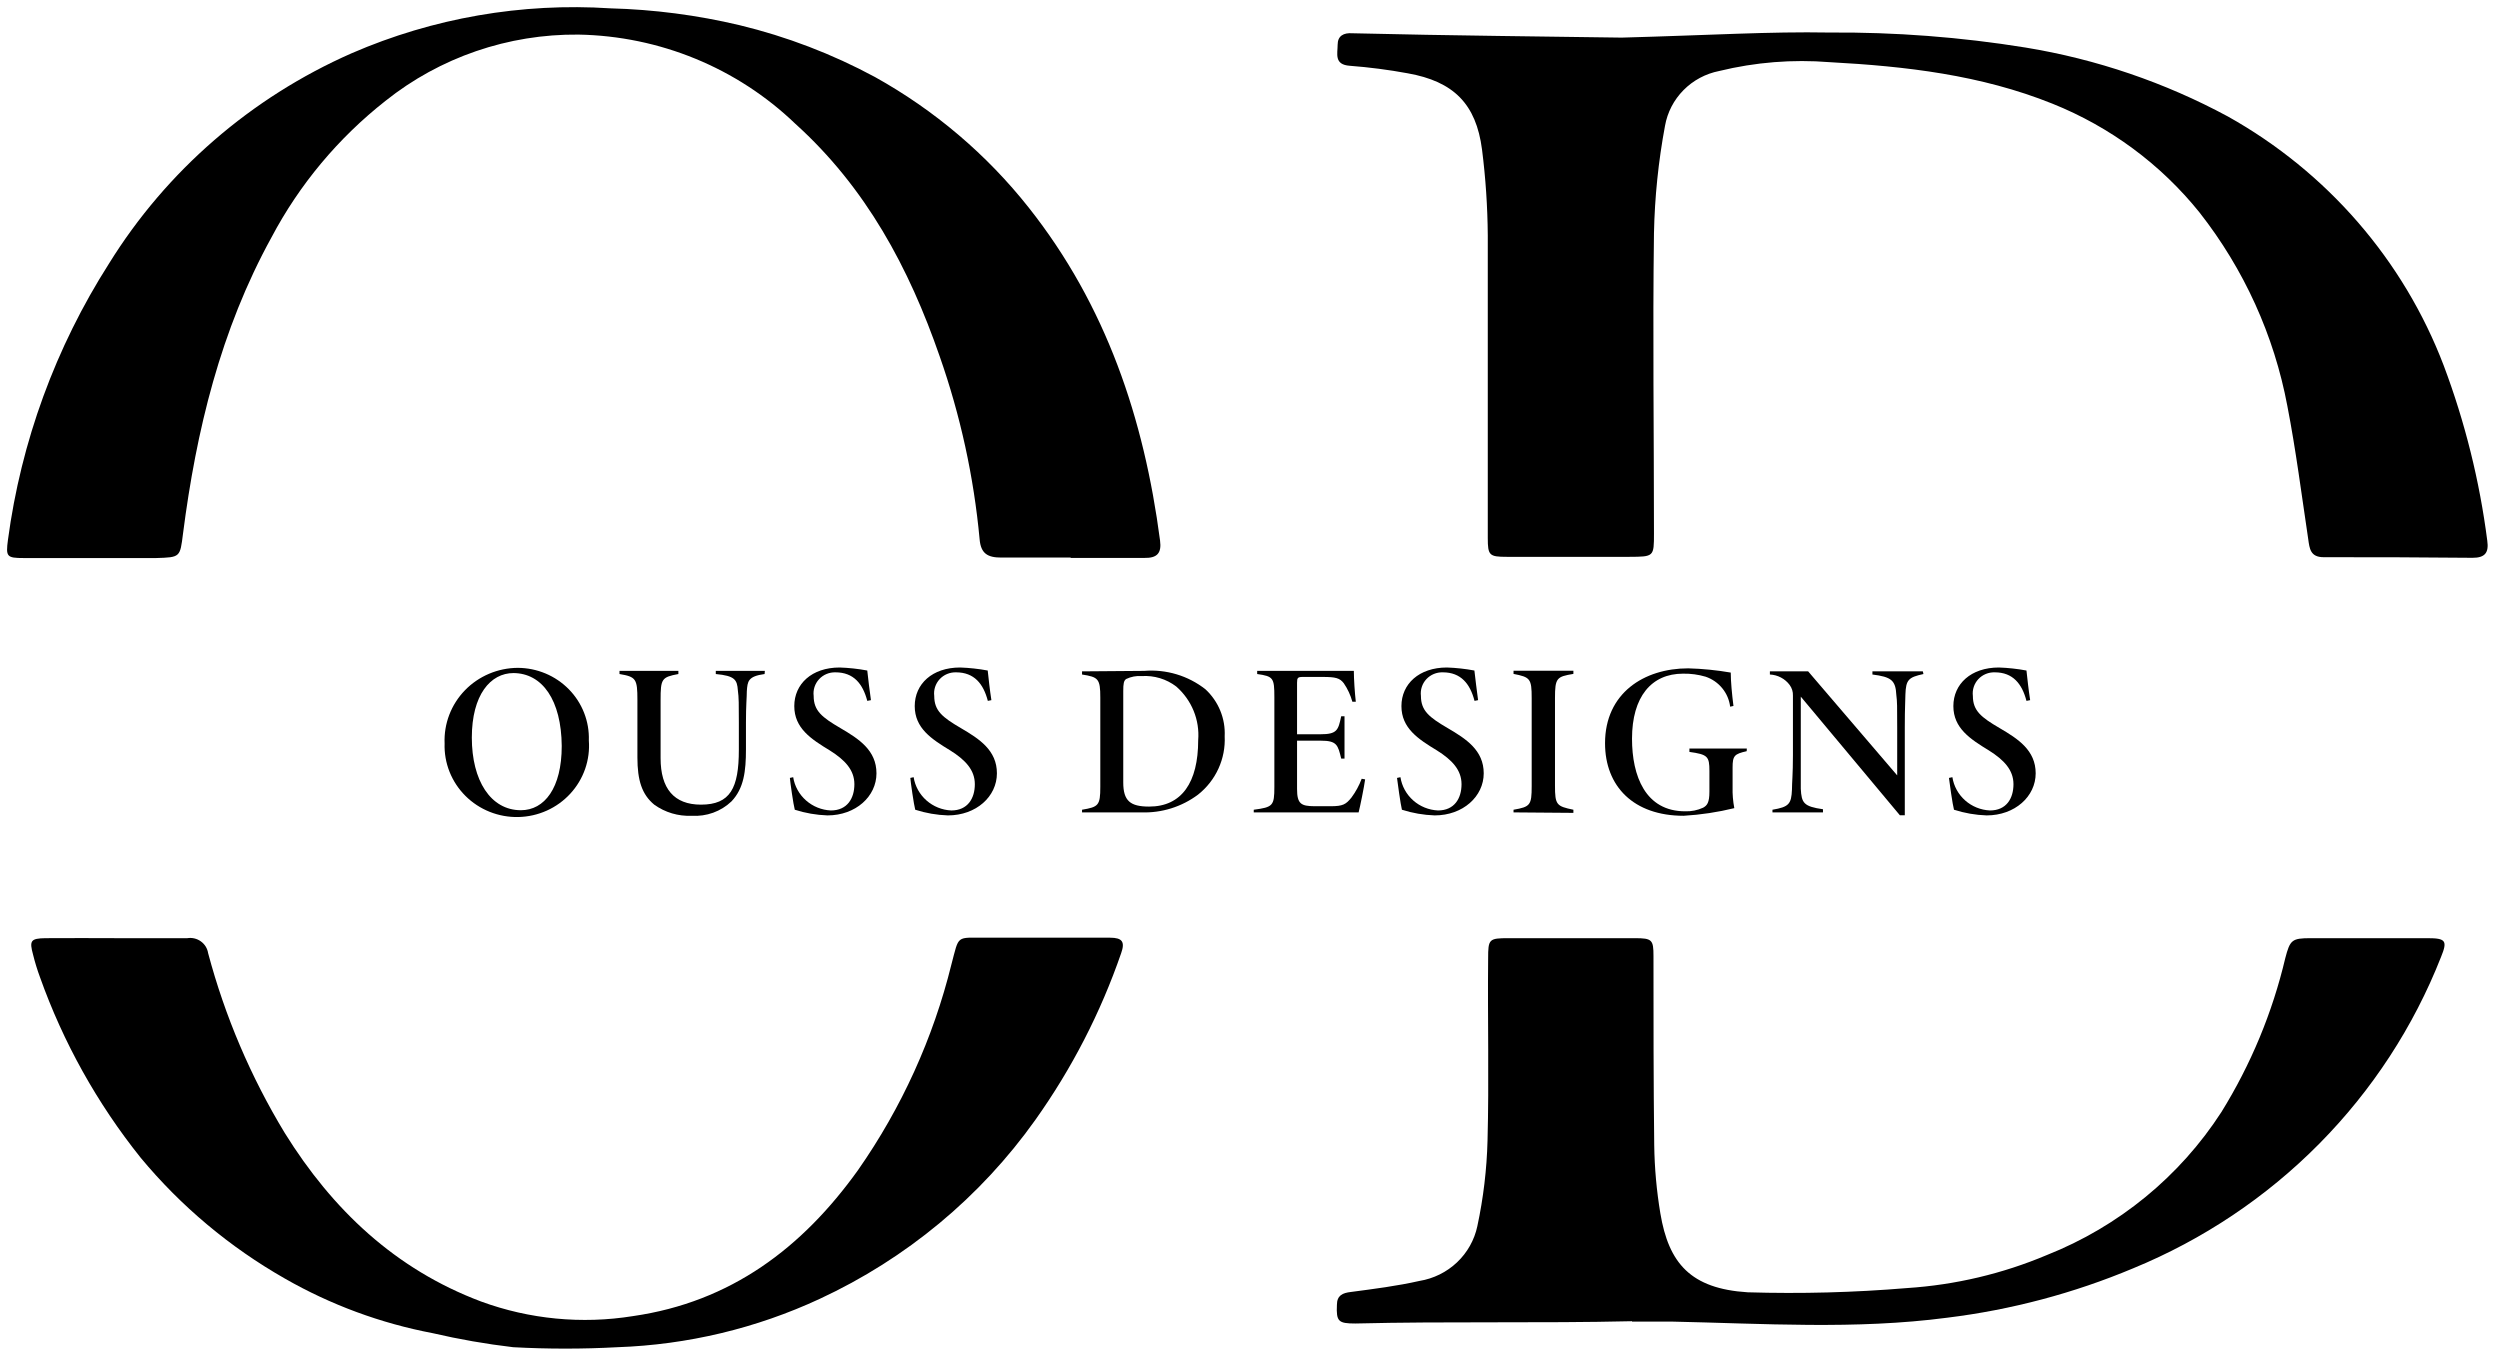 <svg width="196" height="106" viewBox="0 0 196 106" fill="none" xmlns="http://www.w3.org/2000/svg">
<path d="M127.142 2.949C134.114 2.759 138.768 2.466 143.413 2.551C148.566 2.513 153.713 2.906 158.799 3.727C164.358 4.637 169.722 6.464 174.665 9.131C182.452 13.487 188.442 20.4 191.59 28.665C193.256 33.097 194.401 37.704 195.003 42.395C195.138 43.343 194.811 43.732 193.849 43.732C189.952 43.694 186.06 43.678 182.175 43.684C181.127 43.684 181.069 43.011 180.964 42.262C180.444 38.791 180.002 35.302 179.329 31.831C178.293 26.306 175.932 21.104 172.444 16.66C169.409 12.881 165.433 9.941 160.905 8.126C155.289 5.87 149.413 5.196 143.442 4.874C140.538 4.642 137.615 4.875 134.787 5.566C133.722 5.776 132.746 6.298 131.988 7.065C131.229 7.832 130.723 8.806 130.537 9.862C130.018 12.641 129.729 15.457 129.671 18.282C129.566 26.123 129.671 33.965 129.671 41.816C129.671 43.646 129.671 43.646 127.748 43.656H118.132C116.757 43.656 116.642 43.542 116.642 42.176C116.642 34.259 116.642 26.341 116.642 18.471C116.625 16.214 116.475 13.96 116.19 11.72C115.728 8.145 113.959 6.382 110.362 5.746C108.864 5.47 107.352 5.274 105.833 5.158C104.573 5.073 104.871 4.21 104.871 3.509C104.871 2.807 105.343 2.56 106.016 2.608C113.805 2.797 121.623 2.864 127.142 2.949Z" fill="black"/>
<path d="M83.937 43.713C82.12 43.713 80.302 43.713 78.495 43.713C77.418 43.713 76.898 43.39 76.802 42.281C76.349 37.388 75.297 32.568 73.667 27.925C71.273 21.012 67.898 14.707 62.349 9.7C57.791 5.322 51.71 2.823 45.348 2.712C39.847 2.659 34.498 4.496 30.222 7.908C26.52 10.82 23.477 14.463 21.288 18.604C17.288 25.867 15.384 33.775 14.346 41.854C14.115 43.694 14.134 43.694 12.24 43.751H1.874C0.518 43.751 0.45 43.646 0.623 42.328C1.651 34.628 4.354 27.237 8.547 20.662C13.052 13.393 19.688 7.643 27.577 4.172C33.952 1.408 40.909 0.201 47.858 0.654C51.267 0.744 54.658 1.186 57.974 1.972C61.68 2.867 65.252 4.234 68.6 6.04C73.262 8.633 77.357 12.11 80.649 16.271C86.736 23.961 89.697 32.837 90.948 42.376C91.082 43.371 90.717 43.76 89.717 43.741C87.793 43.741 85.87 43.741 83.947 43.741L83.937 43.713Z" fill="black"/>
<path d="M127.95 103.583C120.719 103.753 113.526 103.583 106.256 103.763C104.929 103.763 104.756 103.602 104.814 102.312C104.814 101.563 105.247 101.364 105.929 101.288C107.718 101.051 109.526 100.823 111.285 100.425C112.393 100.244 113.419 99.737 114.229 98.97C115.039 98.204 115.595 97.213 115.824 96.13C116.297 93.924 116.564 91.68 116.622 89.426C116.747 84.685 116.622 79.896 116.67 75.136C116.67 73.619 116.738 73.553 118.267 73.553H128.191C129.527 73.553 129.633 73.686 129.633 74.947C129.633 79.887 129.633 84.837 129.691 89.777C129.716 91.569 129.877 93.356 130.171 95.124C130.825 99.041 132.547 101.032 137.018 101.316C141.188 101.442 145.362 101.332 149.519 100.984C153.292 100.738 156.996 99.863 160.472 98.396C166.107 96.159 170.892 92.24 174.156 87.188C176.47 83.455 178.161 79.379 179.166 75.117C179.541 73.686 179.685 73.553 181.156 73.553H190.311C191.753 73.553 191.897 73.752 191.378 75.022C189.231 80.488 185.985 85.468 181.835 89.664C177.686 93.86 172.718 97.185 167.232 99.439C162.582 101.39 157.679 102.692 152.664 103.308C145.451 104.256 138.239 103.763 130.998 103.611C129.979 103.611 128.969 103.611 127.95 103.611V103.583Z" fill="black"/>
<path d="M9.23 73.553C11.047 73.553 12.865 73.553 14.682 73.553C14.868 73.523 15.058 73.53 15.241 73.573C15.424 73.616 15.596 73.695 15.748 73.804C15.9 73.914 16.029 74.052 16.127 74.21C16.224 74.369 16.289 74.545 16.317 74.728C17.637 79.684 19.66 84.431 22.327 88.828C26.058 94.831 30.981 99.505 37.713 102.037C41.513 103.431 45.615 103.826 49.617 103.184C57.31 102.075 62.907 97.827 67.273 91.73C70.689 86.842 73.169 81.379 74.591 75.61C75.216 73.259 74.917 73.524 77.321 73.515C80.552 73.515 83.793 73.515 87.024 73.515C87.986 73.515 88.216 73.837 87.899 74.728C86.295 79.38 84.029 83.782 81.168 87.804C76.869 93.849 71.046 98.683 64.272 101.828C59.299 104.141 53.901 105.431 48.406 105.621C45.683 105.768 42.955 105.768 40.232 105.621C38.11 105.371 36.004 105.004 33.924 104.521C29.842 103.744 25.921 102.296 22.327 100.235C18.007 97.775 14.175 94.562 11.018 90.753C7.616 86.499 4.952 81.719 3.133 76.606C2.92 76.032 2.741 75.446 2.595 74.852C2.287 73.742 2.412 73.572 3.556 73.553C5.451 73.534 7.345 73.553 9.23 73.553Z" fill="black"/>
<path d="M40.597 52.36C41.345 52.362 42.085 52.513 42.773 52.802C43.46 53.091 44.082 53.513 44.602 54.044C45.121 54.574 45.527 55.202 45.795 55.89C46.064 56.578 46.19 57.313 46.165 58.05C46.223 58.806 46.124 59.567 45.874 60.285C45.624 61.002 45.229 61.662 44.711 62.224C44.194 62.786 43.566 63.239 42.866 63.553C42.165 63.868 41.407 64.038 40.638 64.055C39.868 64.071 39.104 63.932 38.39 63.647C37.677 63.362 37.03 62.937 36.489 62.397C35.948 61.857 35.524 61.214 35.243 60.507C34.963 59.801 34.831 59.045 34.857 58.286C34.824 57.522 34.949 56.759 35.222 56.043C35.496 55.327 35.913 54.673 36.449 54.12C36.985 53.566 37.629 53.126 38.342 52.823C39.054 52.521 39.822 52.363 40.597 52.36ZM40.261 52.768C38.453 52.768 36.991 54.475 36.991 57.831C36.991 61.188 38.463 63.521 40.838 63.521C42.684 63.521 44.04 61.785 44.04 58.486C44.011 54.892 42.521 52.768 40.232 52.768H40.261Z" fill="black"/>
<path d="M59.945 52.844C58.628 53.024 58.608 53.422 58.551 54.19C58.551 54.664 58.483 55.271 58.483 56.637V58.742C58.483 60.468 58.32 61.804 57.349 62.828C56.938 63.22 56.448 63.523 55.912 63.717C55.375 63.911 54.803 63.993 54.233 63.957C53.18 64.005 52.142 63.697 51.291 63.084C50.329 62.288 49.973 61.188 49.973 59.386V54.883C49.973 53.223 49.867 53.062 48.569 52.844V52.597H53.185V52.844C51.868 53.09 51.791 53.223 51.791 54.883V59.443C51.791 61.823 52.839 63.084 54.954 63.084C57.253 63.084 57.926 61.795 57.926 58.78V56.627C57.926 55.271 57.926 54.655 57.849 54.133C57.791 53.28 57.608 52.986 56.118 52.844V52.597H59.964L59.945 52.844Z" fill="black"/>
<path d="M67.994 54.949C67.647 53.612 66.926 52.711 65.503 52.711C65.262 52.704 65.022 52.748 64.8 52.841C64.578 52.933 64.379 53.072 64.217 53.248C64.054 53.423 63.932 53.632 63.858 53.858C63.785 54.085 63.762 54.324 63.791 54.56C63.791 55.726 64.445 56.238 65.888 57.082C67.33 57.926 68.715 58.818 68.715 60.629C68.715 62.44 67.09 63.928 64.868 63.928C63.999 63.898 63.138 63.748 62.311 63.483C62.205 63.113 61.945 61.273 61.926 60.989L62.186 60.932C62.298 61.636 62.653 62.279 63.191 62.754C63.729 63.229 64.416 63.507 65.138 63.54C66.426 63.54 66.984 62.591 66.984 61.482C66.984 60.373 66.253 59.586 65.061 58.837C63.59 57.945 62.272 57.092 62.272 55.357C62.272 53.621 63.647 52.332 65.83 52.332C66.556 52.356 67.28 52.435 67.994 52.569C68.061 53.195 68.167 54.086 68.282 54.892L67.994 54.949Z" fill="black"/>
<path d="M77.446 54.949C77.1 53.612 76.379 52.711 74.956 52.711C74.715 52.704 74.475 52.748 74.253 52.841C74.031 52.933 73.832 53.072 73.669 53.248C73.507 53.423 73.385 53.632 73.311 53.858C73.238 54.085 73.215 54.324 73.244 54.56C73.244 55.726 73.888 56.238 75.331 57.082C76.773 57.926 78.158 58.818 78.158 60.629C78.158 62.44 76.543 63.928 74.312 63.928C73.442 63.899 72.581 63.749 71.754 63.483C71.648 63.113 71.388 61.273 71.369 60.989L71.629 60.932C71.741 61.636 72.096 62.279 72.634 62.754C73.172 63.229 73.859 63.507 74.581 63.54C75.869 63.54 76.427 62.591 76.427 61.482C76.427 60.373 75.696 59.586 74.504 58.837C73.033 57.945 71.715 57.092 71.715 55.357C71.715 53.621 73.09 52.332 75.273 52.332C75.999 52.357 76.723 52.436 77.437 52.569C77.504 53.195 77.6 54.086 77.725 54.892L77.446 54.949Z" fill="black"/>
<path d="M89.697 52.597C91.428 52.456 93.148 52.971 94.505 54.039C95.013 54.509 95.411 55.082 95.671 55.719C95.932 56.356 96.049 57.041 96.015 57.727C96.057 58.597 95.89 59.465 95.527 60.259C95.165 61.053 94.617 61.752 93.928 62.297C92.652 63.255 91.079 63.747 89.476 63.691H84.832V63.483C86.12 63.265 86.264 63.151 86.264 61.691V54.693C86.264 53.214 86.111 53.081 84.832 52.882V52.635L89.697 52.597ZM88.063 61.34C88.063 62.791 88.611 63.236 90.092 63.236C92.65 63.236 93.938 61.34 93.938 58.031C94.001 57.248 93.879 56.461 93.582 55.732C93.285 55.004 92.821 54.353 92.226 53.83C91.453 53.234 90.484 52.941 89.505 53.005C89.088 52.973 88.67 53.052 88.293 53.233C88.101 53.365 88.063 53.602 88.063 54.181V61.34Z" fill="black"/>
<path d="M107.026 61.103C106.949 61.691 106.631 63.246 106.516 63.691H98.294V63.483C99.794 63.284 99.91 63.179 99.91 61.7V54.664C99.91 53.147 99.833 53.024 98.563 52.844V52.597H103.689C105.314 52.597 105.929 52.597 106.141 52.597C106.141 53.223 106.218 54.361 106.295 55.015H106.025C105.883 54.499 105.656 54.008 105.352 53.565C105.035 53.157 104.718 53.072 103.698 53.072H102.141C101.746 53.072 101.689 53.138 101.689 53.527V57.566H103.525C104.833 57.566 104.92 57.244 105.15 56.153H105.41V59.472H105.15C104.891 58.4 104.814 58.069 103.545 58.069H101.689V61.861C101.689 63.037 102.016 63.198 103.054 63.208H104.323C105.285 63.208 105.516 63.066 105.949 62.535C106.286 62.081 106.558 61.583 106.756 61.055L107.026 61.103Z" fill="black"/>
<path d="M115.603 54.949C115.257 53.612 114.536 52.711 113.122 52.711C112.88 52.703 112.64 52.746 112.416 52.838C112.193 52.93 111.993 53.068 111.829 53.244C111.665 53.42 111.542 53.629 111.469 53.856C111.395 54.083 111.372 54.323 111.401 54.56C111.401 55.726 112.055 56.238 113.497 57.082C114.94 57.926 116.324 58.818 116.324 60.629C116.324 62.44 114.699 63.928 112.478 63.928C111.605 63.898 110.741 63.748 109.91 63.483C109.814 63.113 109.555 61.273 109.526 60.989L109.795 60.932C109.905 61.635 110.258 62.278 110.795 62.753C111.331 63.229 112.017 63.506 112.738 63.54C114.026 63.54 114.584 62.591 114.584 61.482C114.584 60.373 113.853 59.586 112.661 58.837C111.189 57.945 109.872 57.092 109.872 55.357C109.872 53.621 111.257 52.332 113.439 52.332C114.163 52.357 114.883 52.436 115.593 52.569C115.67 53.195 115.767 54.086 115.882 54.892L115.603 54.949Z" fill="black"/>
<path d="M118.661 63.691V63.483C119.978 63.255 120.084 63.122 120.084 61.634V54.731C120.084 53.204 119.969 53.09 118.661 52.834V52.588H123.354V52.834C122.046 53.052 121.911 53.147 121.911 54.731V61.586C121.911 63.103 122.027 63.208 123.354 63.483V63.729L118.661 63.691Z" fill="black"/>
<path d="M136.941 58.893C135.98 59.111 135.835 59.244 135.835 60.173V61.719C135.821 62.269 135.866 62.819 135.97 63.359C134.668 63.678 133.338 63.878 131.999 63.957C128.075 63.957 125.835 61.653 125.835 58.268C125.835 54.342 128.893 52.398 132.354 52.398C133.473 52.428 134.589 52.539 135.691 52.73C135.691 53.422 135.787 54.437 135.903 55.347L135.643 55.404C135.579 54.873 135.364 54.372 135.024 53.956C134.684 53.54 134.232 53.227 133.72 53.053C133.146 52.884 132.549 52.804 131.95 52.815C129.469 52.815 127.95 54.627 127.95 57.917C127.95 60.837 128.998 63.606 132.114 63.606C132.601 63.623 133.086 63.526 133.527 63.322C133.835 63.151 134.018 62.933 134.018 62.07V60.439C134.018 59.301 133.883 59.149 132.45 58.95V58.685H136.951L136.941 58.893Z" fill="black"/>
<path d="M150.798 52.844C149.625 53.1 149.423 53.289 149.384 54.456C149.384 54.949 149.336 55.338 149.336 57.016V63.919H148.952L141.182 54.617V59.178C141.182 60.78 141.182 61.292 141.182 61.842C141.24 62.952 141.403 63.227 142.922 63.445V63.691H138.961V63.483C140.249 63.265 140.442 63.037 140.49 61.909C140.49 61.359 140.566 60.705 140.566 59.216V54.541C140.579 54.239 140.488 53.941 140.307 53.697C140.127 53.456 139.894 53.258 139.626 53.117C139.358 52.976 139.062 52.895 138.759 52.882V52.635H141.759L148.74 60.79V57.054C148.74 55.376 148.74 55.006 148.673 54.494C148.615 53.327 148.279 53.071 146.798 52.882V52.635H150.75L150.798 52.844Z" fill="black"/>
<path d="M158.875 54.949C158.529 53.612 157.808 52.711 156.395 52.711C156.153 52.703 155.912 52.746 155.689 52.838C155.465 52.93 155.265 53.068 155.101 53.244C154.938 53.42 154.815 53.629 154.741 53.856C154.667 54.083 154.644 54.323 154.673 54.56C154.673 55.726 155.327 56.238 156.77 57.082C158.212 57.926 159.597 58.818 159.597 60.629C159.597 62.44 157.972 63.928 155.75 63.928C154.881 63.899 154.02 63.749 153.192 63.483C153.087 63.113 152.827 61.273 152.798 60.989L153.067 60.932C153.177 61.635 153.531 62.278 154.067 62.753C154.603 63.229 155.29 63.506 156.01 63.54C157.308 63.54 157.856 62.591 157.856 61.482C157.856 60.373 157.125 59.586 155.933 58.837C154.471 57.945 153.144 57.092 153.144 55.357C153.144 53.621 154.529 52.332 156.712 52.332C157.438 52.357 158.161 52.436 158.875 52.569C158.943 53.195 159.039 54.086 159.164 54.892L158.875 54.949Z" fill="black"/>
</svg>
